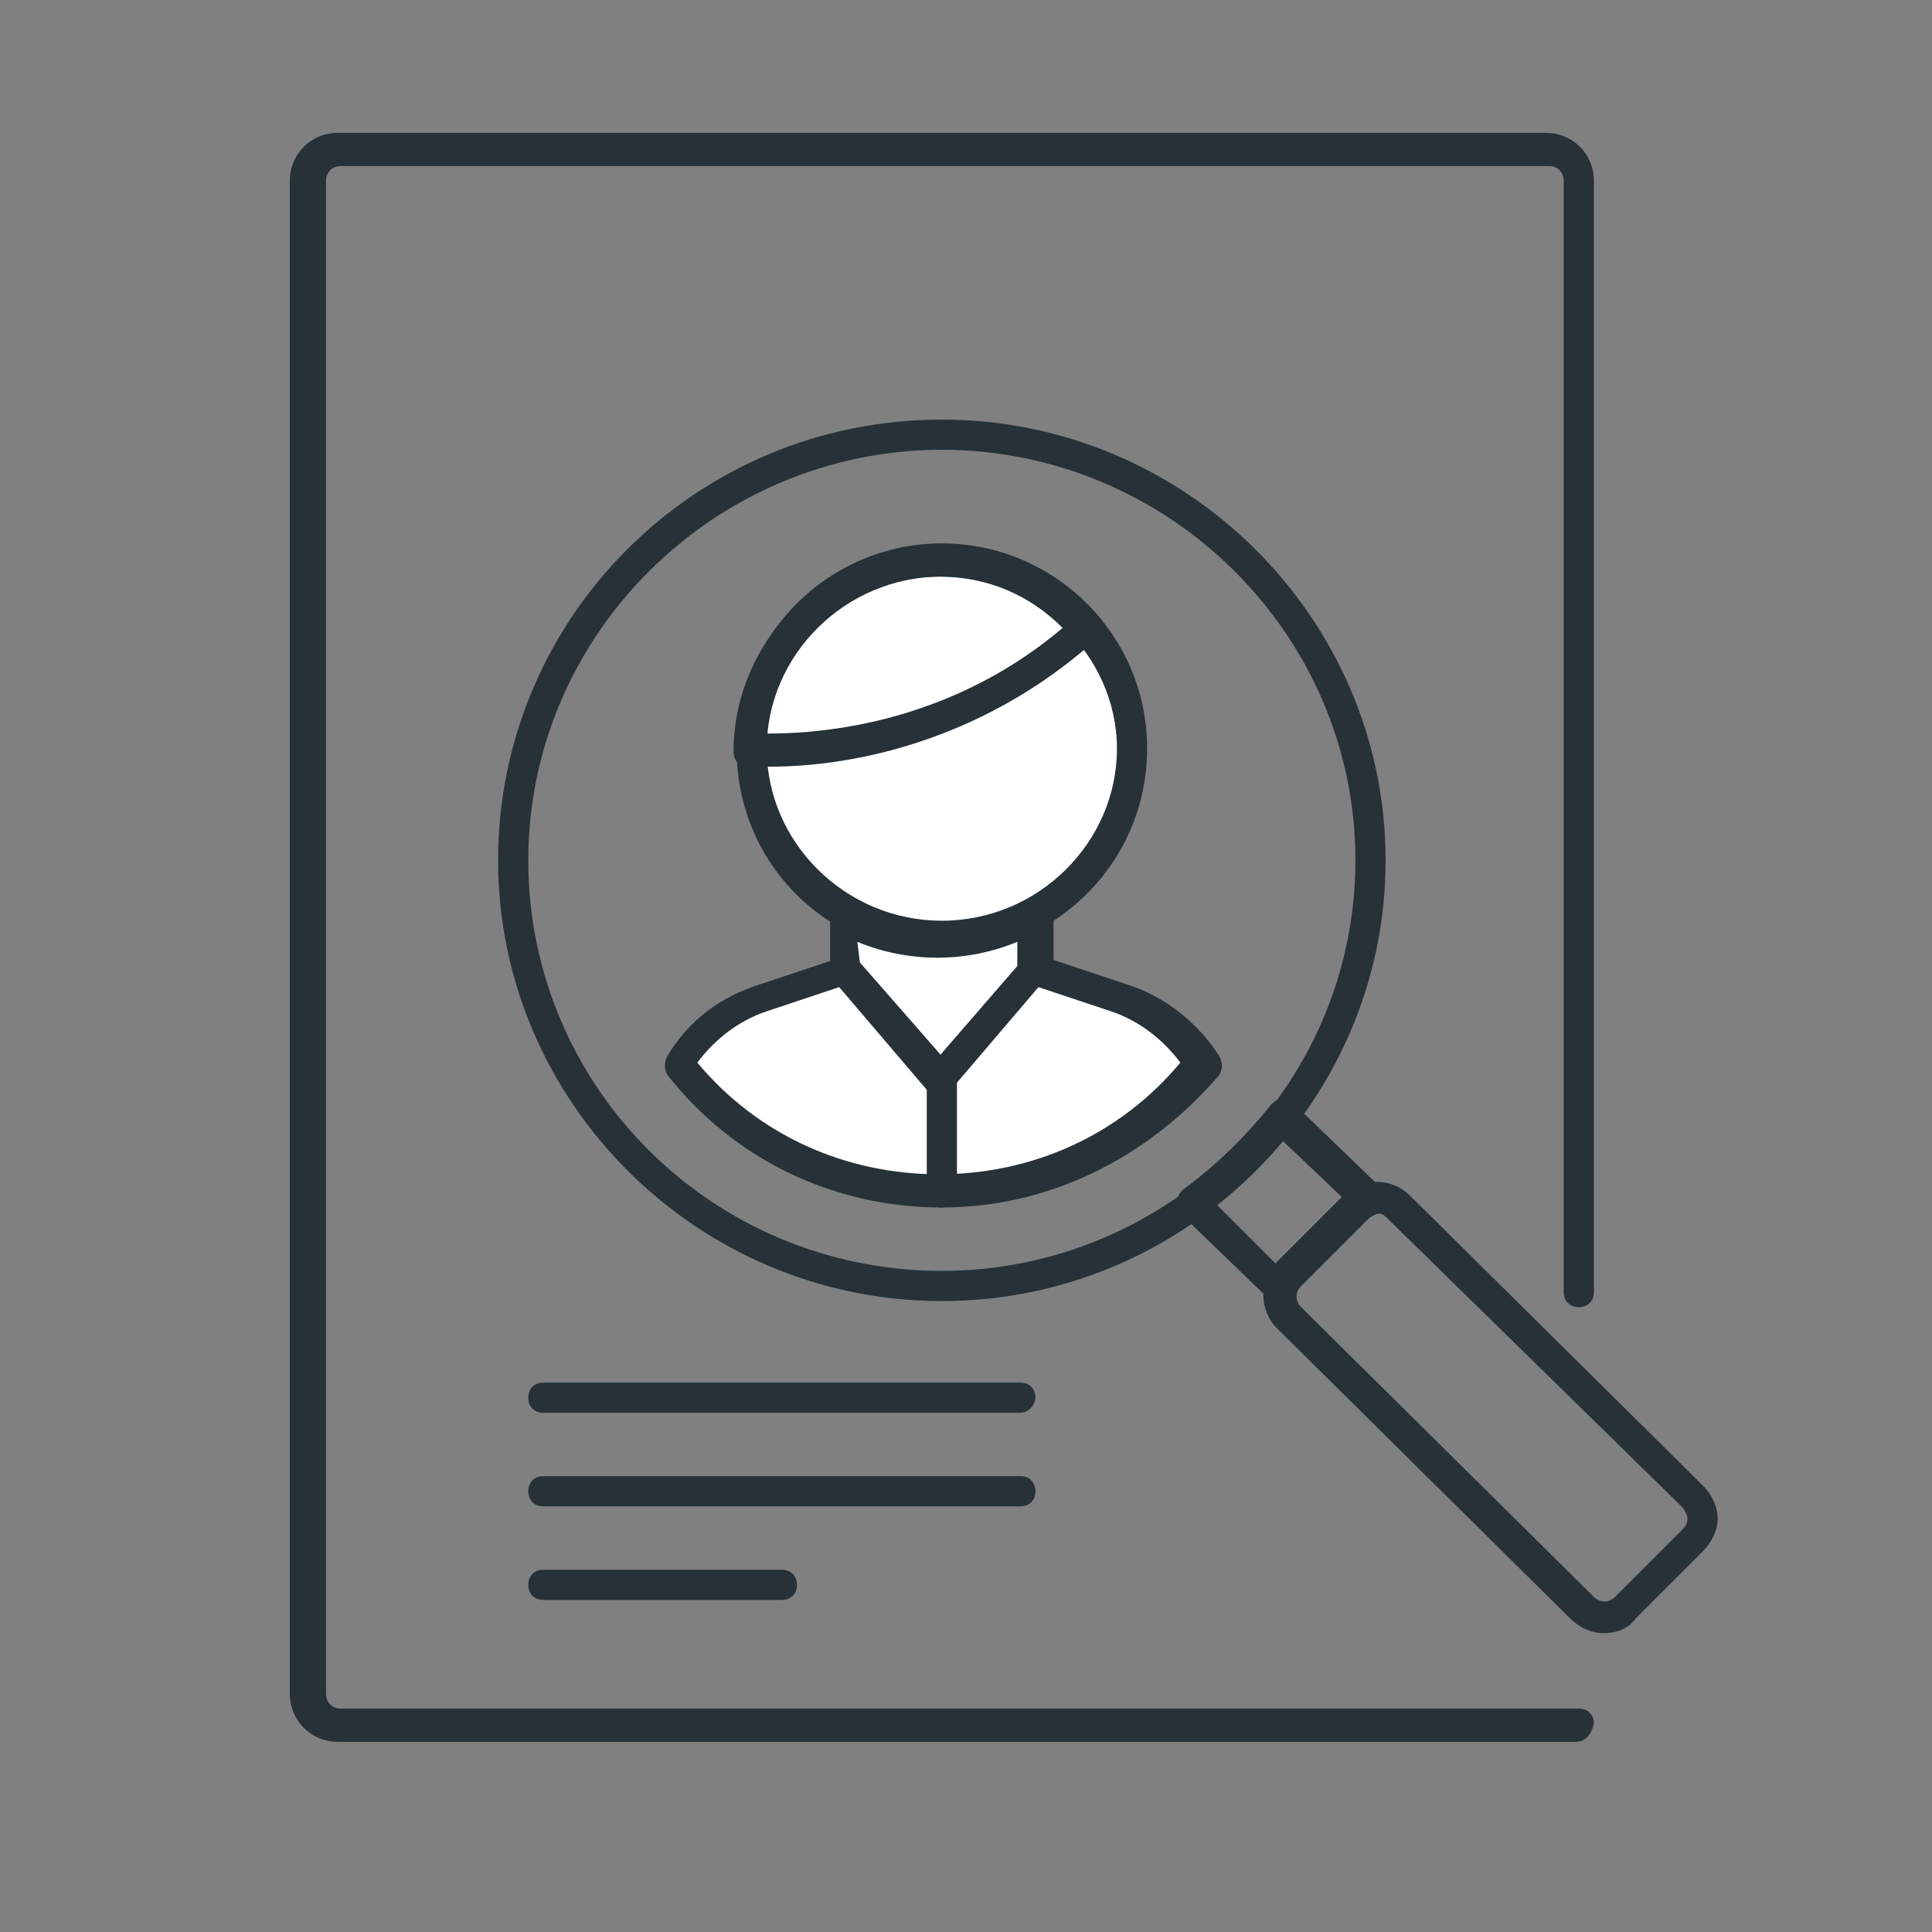 <?xml version="1.0" encoding="utf-8"?>
<!-- Generator: Adobe Illustrator 24.1.0, SVG Export Plug-In . SVG Version: 6.00 Build 0)  -->
<svg version="1.1" id="Icon_Set" xmlns="http://www.w3.org/2000/svg" xmlns:xlink="http://www.w3.org/1999/xlink" x="0px" y="0px"
	 width="64px" height="64px" viewBox="0 0 64 64" style="enable-background:new 0 0 64 64;" xml:space="preserve">
<rect x="0" y="0" width="64" height="64" fill="#808080" stroke="none"/>
<style type="text/css">
	.st0{fill:#263238;}
	.st1{fill:#FFFFFF;}
</style>
<g>
	<g>
		<path class="st0" d="M31.2,43.1c-8.1,0-14.7-6.6-14.7-14.6S23,13.9,31.2,13.9c8.1,0,14.7,6.6,14.7,14.6S39.3,43.1,31.2,43.1z
			 M31.2,14.9c-7.5,0-13.7,6.1-13.7,13.6s6.1,13.6,13.7,13.6c7.5,0,13.7-6.1,13.7-13.6S38.7,14.9,31.2,14.9z"/>
	</g>
	<g>
		<ellipse class="st1" cx="31.2" cy="24.8" rx="6.3" ry="6.3"/>
		<path class="st0" d="M31.2,31.6c-3.8,0-6.8-3-6.8-6.8s3.1-6.8,6.8-6.8s6.8,3,6.8,6.8S34.9,31.6,31.2,31.6z M31.2,19.1
			c-3.2,0-5.8,2.6-5.8,5.7s2.6,5.7,5.8,5.7c3.2,0,5.8-2.6,5.8-5.7S34.3,19.1,31.2,19.1z"/>
	</g>
	<g>
		<path class="st0" d="M25.4,25.4h-0.6c-0.3,0-0.5-0.2-0.5-0.5c0-3.7,3.1-6.8,6.8-6.8c2,0,3.9,0.9,5.2,2.4c0.1,0.1,0.1,0.2,0.1,0.4
			c0,0.1-0.1,0.3-0.2,0.4l-0.5,0.4C32.9,24,29.2,25.4,25.4,25.4z M25.4,24.3L25.4,24.3c3.6,0,7.1-1.2,9.8-3.5l0,0l0,0
			c-1.1-1.1-2.5-1.7-4.1-1.7C28.1,19.1,25.7,21.4,25.4,24.3z"/>
	</g>
	<g>
		<path class="st1" d="M31.2,31.1c-1.2,0-2.2-0.3-3.2-0.9l0,1.9l3.2,3.6l3.2-3.6l0-1.9C33.4,30.8,32.3,31.1,31.2,31.1z"/>
		<path class="st0" d="M31.2,36.3c-0.2,0-0.3-0.1-0.4-0.2l-3.2-3.6c-0.1-0.1-0.1-0.2-0.1-0.3l0-1.9c0-0.2,0.1-0.4,0.3-0.5
			c0.2-0.1,0.4-0.1,0.5,0c1.8,1,4,1,5.8,0c0.2-0.1,0.4-0.1,0.5,0c0.2,0.1,0.3,0.3,0.3,0.5l0,1.9c0,0.1,0,0.2-0.1,0.3l-3.2,3.6
			C31.4,36.2,31.3,36.3,31.2,36.3L31.2,36.3z M28.5,32l2.6,3l2.6-3l0-0.8c-1.7,0.7-3.6,0.7-5.3,0L28.5,32z"/>
	</g>
	<g>
		<path class="st1" d="M37,33l-2.7-0.9l-3.1,3.6L28,32.2L25.3,33c-1.2,0.4-2.2,1.2-2.8,2.2c2,2.6,5.2,4.2,8.7,4.2
			c3.5,0,6.7-1.6,8.7-4.2C39.2,34.2,38.2,33.4,37,33z"/>
		<path class="st0" d="M31.2,40c-3.6,0-6.9-1.6-9.1-4.4c-0.1-0.2-0.1-0.4,0-0.6c0.7-1.2,1.8-2,3.1-2.4l2.7-0.9
			c0.2-0.1,0.4,0,0.6,0.2l2.8,3.2l2.7-3.2c0.1-0.2,0.4-0.2,0.6-0.2l2.7,0.9l0,0c1.3,0.4,2.4,1.3,3.1,2.4c0.1,0.2,0.1,0.4,0,0.6
			C38,38.4,34.7,40,31.2,40z M23.1,35.2c2,2.4,4.9,3.7,8,3.7c3.1,0,6-1.3,8-3.7c-0.6-0.8-1.4-1.4-2.3-1.7l-2.4-0.8l-2.9,3.4
			c-0.1,0.1-0.2,0.2-0.4,0.2c0,0,0,0,0,0c-0.2,0-0.3-0.1-0.4-0.2l-2.9-3.4l-2.4,0.8C24.5,33.8,23.7,34.4,23.1,35.2z"/>
	</g>
	<g>
		<path class="st0" d="M31.2,40c-0.3,0-0.5-0.2-0.5-0.5v-3.7c0-0.3,0.2-0.5,0.5-0.5c0.3,0,0.5,0.2,0.5,0.5v3.7
			C31.7,39.7,31.4,40,31.2,40z"/>
	</g>
	<g>
		<path class="st0" d="M42.3,43.1L42.3,43.1c-0.1,0-0.3-0.1-0.4-0.2l-2.8-2.7C39.1,40.1,39,40,39,39.8c0-0.2,0.1-0.3,0.2-0.4
			c1.1-0.8,2.1-1.8,2.9-2.8c0.1-0.1,0.2-0.2,0.4-0.2c0.2,0,0.3,0,0.4,0.2l2.8,2.7c0.2,0.2,0.2,0.5,0,0.7l-3,3
			C42.6,43.1,42.4,43.1,42.3,43.1z M40.3,39.9l2,2l2.2-2.2l-2-1.9C41.9,38.5,41.2,39.2,40.3,39.9z"/>
	</g>
	<g>
		<path class="st0" d="M53.1,54.1c-0.4,0-0.8-0.2-1.1-0.5l-9.7-9.6c-0.6-0.6-0.6-1.6,0-2.2l2.2-2.2c0.6-0.6,1.6-0.6,2.2,0l9.7,9.6
			c0.3,0.3,0.5,0.7,0.5,1.1c0,0.4-0.2,0.8-0.5,1.1l-2.2,2.2C53.9,54,53.5,54.1,53.1,54.1z M45.7,40.2c-0.1,0-0.3,0.1-0.4,0.2
			l-2.2,2.2c-0.2,0.2-0.2,0.5,0,0.7l9.7,9.6c0.2,0.2,0.5,0.2,0.7,0l2.2-2.2c0.1-0.1,0.2-0.2,0.2-0.4c0-0.1-0.1-0.3-0.2-0.4L46,40.4
			C45.9,40.3,45.8,40.2,45.7,40.2z"/>
	</g>
	<g>
		<path class="st0" d="M52.2,57.7h-41c-0.9,0-1.6-0.7-1.6-1.6V6c0-0.9,0.7-1.6,1.6-1.6h40c0.9,0,1.6,0.7,1.6,1.6v36.8
			c0,0.3-0.2,0.5-0.5,0.5c-0.3,0-0.5-0.2-0.5-0.5V6c0-0.3-0.2-0.5-0.5-0.5h-40c-0.3,0-0.5,0.2-0.5,0.5v50.1c0,0.3,0.2,0.5,0.5,0.5
			h41c0.3,0,0.5,0.2,0.5,0.5C52.7,57.5,52.5,57.7,52.2,57.7z"/>
	</g>
	<g>
		<path class="st0" d="M33.8,46.8H18c-0.3,0-0.5-0.2-0.5-0.5c0-0.3,0.2-0.5,0.5-0.5h15.8c0.3,0,0.5,0.2,0.5,0.5
			C34.3,46.5,34.1,46.8,33.8,46.8z"/>
	</g>
	<g>
		<path class="st0" d="M33.8,49.9H18c-0.3,0-0.5-0.2-0.5-0.5c0-0.3,0.2-0.5,0.5-0.5h15.8c0.3,0,0.5,0.2,0.5,0.5
			C34.3,49.7,34.1,49.9,33.8,49.9z"/>
	</g>
	<g>
		<path class="st0" d="M25.9,53H18c-0.3,0-0.5-0.2-0.5-0.5c0-0.3,0.2-0.5,0.5-0.5h7.9c0.3,0,0.5,0.2,0.5,0.5
			C26.4,52.8,26.2,53,25.9,53z"/>
	</g>
</g>
</svg>
